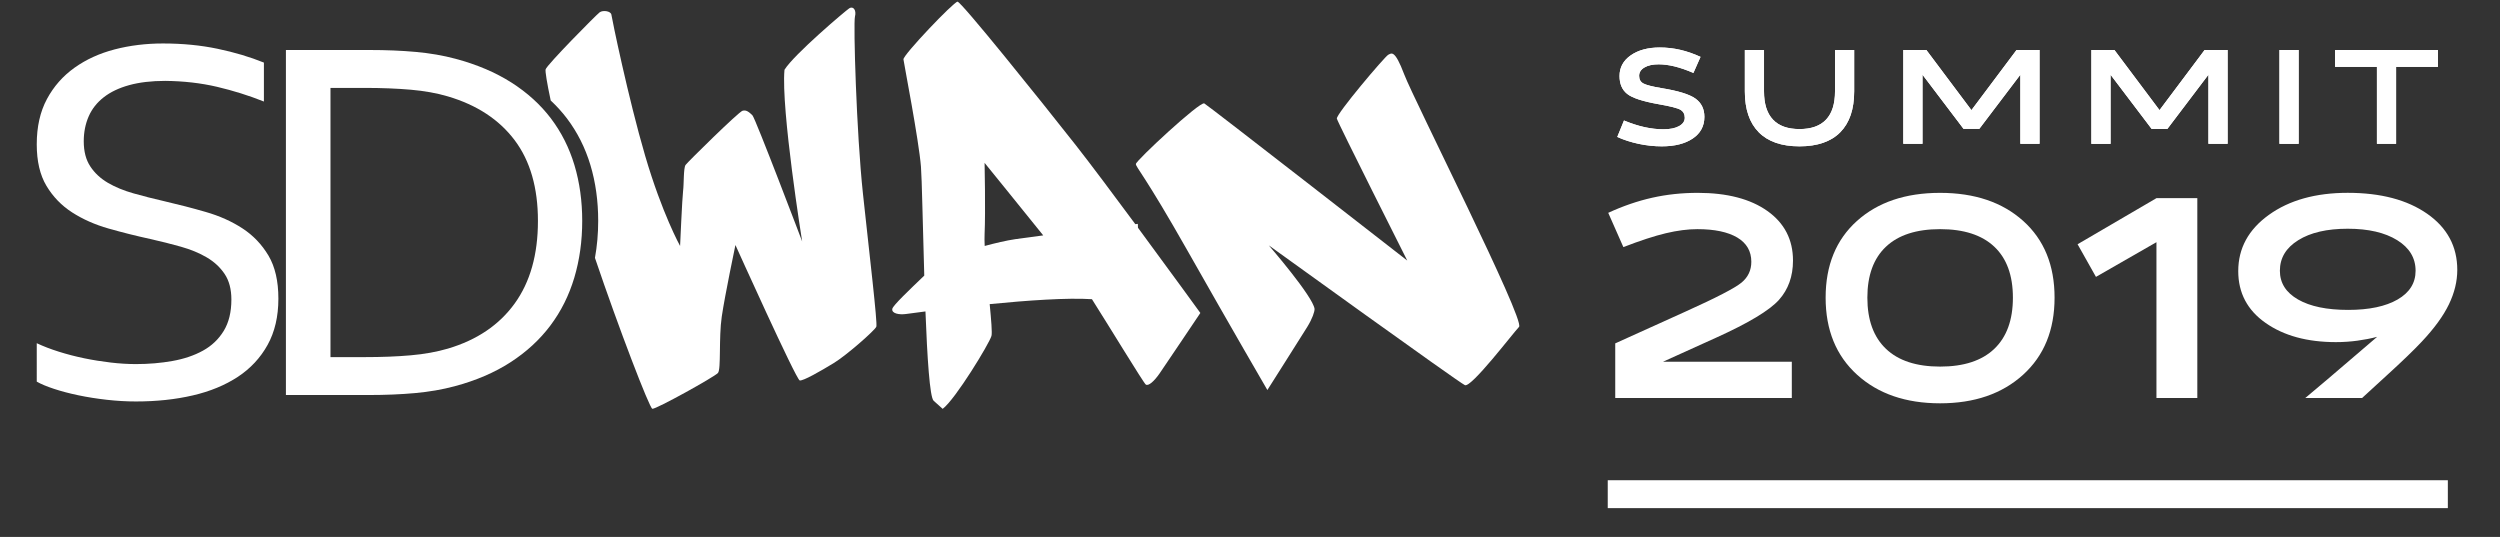 <?xml version="1.0" encoding="utf-8"?>
<!-- Generator: Adobe Illustrator 23.0.3, SVG Export Plug-In . SVG Version: 6.00 Build 0)  -->
<svg version="1.1" id="Calque_1" xmlns="http://www.w3.org/2000/svg" xmlns:xlink="http://www.w3.org/1999/xlink" x="0px" y="0px"
	 viewBox="0 0 717 154" style="enable-background:new 0 0 717 154;" xml:space="preserve">
<rect x="0" y="0" width="717" height="154" fill="#333333" stroke="none"/>
<style type="text/css">
	.st0{fill:#FFFFFF;}
</style>
<path class="st0" d="M326.37,65.32c-0.02-0.7-0.04-1.11-0.04-1.11s-0.26,0.03-0.72,0.08c-6.32-8.55-12.84-17.26-17.07-22.65
	C297.89,28.1,275.68,0.48,274.62,0.48c-1.06,0-15.67,15.32-15.51,16.55c0.15,1.23,4.41,23.11,5.02,30.77
	c0.28,3.47,0.52,17.14,0.95,31.24c-4.33,4.16-8.94,8.53-9.16,9.51c-0.3,1.37,1.98,1.78,3.95,1.5c0.39-0.05,2.44-0.34,5.55-0.73
	c0.51,13.2,1.23,24.61,2.35,25.62c2.59,2.32,2.59,2.32,2.59,2.32c3.65-2.74,13.38-18.74,13.99-20.92c0.24-0.87-0.07-4.56-0.51-9.12
	c10.64-1.05,22.31-1.88,29.33-1.41c5.04,7.95,14.81,24.02,15.43,24.47c0.76,0.55,2.43-0.96,3.95-3.15
	c1.52-2.19,11.71-17.37,11.71-17.37S335.65,77.89,326.37,65.32z M282.41,70.54c-0.06-1.3-0.07-2.43-0.03-3.32
	c0.3-6.7,0-20.51,0-20.51s8.95,11.01,16.82,20.8c-3.28,0.42-6.13,0.8-8,1.08C288.58,68.98,285.45,69.72,282.41,70.54z"/>
<path class="st0" d="M377.02,88.61c0,0.82-0.61,2.74-2.13,5.2c-1.52,2.46-11.41,18.05-11.41,18.05s-10.34-17.78-22.81-39.8
	c-12.47-22.02-14.9-24.07-14.9-25.03s18.4-18.05,19.62-17.37c1.22,0.68,58.21,45.07,58.21,45.07s-19.89-39.47-20.19-40.7
	c-0.3-1.23,13.84-17.92,14.75-18.33c0.91-0.41,1.82-1.64,4.56,5.61c2.74,7.25,34.77,70.52,32.94,72.44
	c-1.83,1.92-13.71,17.53-15.53,16.71c-1.83-0.82-56.24-40.09-56.24-40.09S376.57,85,377.02,88.61z"/>
<path class="st0" d="M247.49,55.52c-1.87-17.46-2.78-48.83-2.29-50.74c0.49-1.91-0.52-3.11-1.63-2.4
	c-1.1,0.72-15.89,13.26-18.58,17.63c-1.03,11.27,5.07,49.24,5.07,49.24s-13.42-35.37-14.27-36.19c-0.85-0.81-1.69-1.63-2.83-1.3
	c-1.14,0.33-15.72,14.68-16.34,15.55c-0.62,0.87-0.45,5.38-0.71,7.43c-0.26,2.05-0.86,15.8-0.86,15.8s-5.15-9.26-10.01-25.83
	c-4.86-16.58-9.56-39.45-9.69-40.49c-0.13-1.04-2.41-1.4-3.38-0.68c-0.97,0.72-15.17,15.09-15.49,16.36
	c-0.14,0.54,0.36,3.76,1.46,8.92c1.71,1.6,3.27,3.31,4.65,5.13c3,3.97,5.25,8.43,6.74,13.39c1.49,4.95,2.23,10.29,2.23,16.01
	c0,3.68-0.31,7.21-0.93,10.61c6.84,20.21,15.66,43.14,16.46,43.28c1.01,0.18,17.87-9.17,18.82-10.28
	c0.94-1.11,0.19-10.03,1.09-16.16c0.9-6.13,3.92-20.53,3.92-20.53s17.43,38.66,18.44,38.84c1.01,0.18,5.95-2.67,9.69-4.94
	c3.74-2.26,11.89-9.46,12.28-10.47C251.71,92.71,249.36,72.99,247.49,55.52z"/>
<path class="st0" d="M483.19,33.78c0-1.03-0.4-1.78-1.21-2.28c-0.81-0.49-2.92-1.03-6.33-1.62c-4.55-0.81-7.55-1.79-9-2.97
	c-1.45-1.17-2.17-2.87-2.17-5.11c0-2.45,1.07-4.43,3.22-5.93c2.15-1.5,4.93-2.25,8.34-2.25c1.94,0,3.88,0.22,5.81,0.66
	c1.93,0.44,3.88,1.12,5.86,2.03l-2.04,4.61c-1.94-0.84-3.74-1.46-5.39-1.87c-1.65-0.4-3.17-0.6-4.57-0.6c-1.72,0-3.09,0.3-4.1,0.91
	c-1.01,0.6-1.51,1.4-1.51,2.39c0,1.03,0.41,1.76,1.24,2.2c0.83,0.44,2.54,0.88,5.15,1.32c4.77,0.77,8.02,1.77,9.74,2.99
	c1.72,1.23,2.59,2.98,2.59,5.25c0,2.64-1.11,4.71-3.33,6.21c-2.22,1.5-5.18,2.25-8.89,2.25c-2.2,0-4.41-0.24-6.63-0.71
	c-2.22-0.48-4.27-1.13-6.14-1.98l1.93-4.72c2.13,0.88,4.12,1.52,5.97,1.92c1.85,0.4,3.62,0.6,5.31,0.6c1.91,0,3.41-0.3,4.51-0.91
	S483.19,34.77,483.19,33.78z"/>
<path class="st0" d="M516.1,37.02c3.37,0,5.92-0.91,7.62-2.72c1.71-1.81,2.56-4.51,2.56-8.1V14.34h5.5V26.2
	c0,5.13-1.33,9.03-3.99,11.73c-2.66,2.69-6.56,4.04-11.69,4.04c-5.14,0-9.04-1.35-11.69-4.04c-2.66-2.69-3.99-6.6-3.99-11.73V14.34
	h5.5V26.2c0,3.59,0.85,6.29,2.56,8.1C510.19,36.12,512.73,37.02,516.1,37.02z"/>
<path class="st0" d="M552.48,14.34l12.93,17.25l12.93-17.25h6.6v26.91h-5.5V21.42l-11.78,15.54h-4.51l-11.78-15.54v19.83h-5.5V14.34
	H552.48z"/>
<path class="st0" d="M606.42,14.34l12.93,17.25l12.93-17.25h6.6v26.91h-5.5V21.42L621.6,36.97h-4.51l-11.78-15.54v19.83h-5.5V14.34
	H606.42z"/>
<path class="st0" d="M659.25,41.25h-5.5V14.34h5.5V41.25z"/>
<path class="st0" d="M681.7,19.17h-12v-4.83h29.5v4.83h-12v22.08h-5.5V19.17z"/>
<g>
	<line class="st0" x1="461.1" y1="141.73" x2="702.05" y2="141.73"/>
	<rect x="461.1" y="137.73" class="st0" width="240.94" height="8"/>
</g>
<path class="st0" d="M24.02,40.52c0,2.91,0.62,5.31,1.88,7.21c1.25,1.9,2.93,3.46,5.04,4.7c2.11,1.23,4.56,2.24,7.35,3.03
	c2.79,0.79,5.69,1.53,8.72,2.22c4.06,0.94,8.06,1.97,12,3.11c3.93,1.13,7.44,2.7,10.51,4.7c3.07,2,5.56,4.6,7.47,7.8
	c1.9,3.21,2.85,7.32,2.85,12.35c0,5.13-1.03,9.55-3.09,13.27c-2.06,3.72-4.91,6.78-8.54,9.17c-3.64,2.39-7.94,4.17-12.9,5.32
	c-4.97,1.16-10.4,1.74-16.31,1.74c-2.72,0-5.5-0.16-8.35-0.48c-2.85-0.32-5.57-0.75-8.15-1.29c-2.59-0.54-4.93-1.16-7.02-1.85
	c-2.09-0.69-3.74-1.38-4.94-2.07V98.43c1.88,0.89,4,1.7,6.35,2.44s4.78,1.37,7.29,1.89s5.04,0.92,7.6,1.22
	c2.56,0.3,4.96,0.44,7.21,0.44c3.66,0,7.15-0.3,10.47-0.89c3.32-0.59,6.23-1.58,8.74-2.96c2.51-1.38,4.49-3.27,5.96-5.66
	c1.46-2.39,2.2-5.39,2.2-8.99c0-2.96-0.64-5.4-1.92-7.32c-1.28-1.92-2.99-3.51-5.13-4.77c-2.14-1.26-4.61-2.28-7.41-3.07
	c-2.8-0.79-5.74-1.53-8.82-2.22c-4.08-0.89-8.06-1.89-11.96-3c-3.89-1.11-7.37-2.65-10.43-4.62c-3.06-1.97-5.51-4.51-7.37-7.62
	c-1.86-3.11-2.78-7.07-2.78-11.91c0-5.03,0.97-9.35,2.92-12.98s4.59-6.62,7.92-8.99s7.16-4.12,11.5-5.25
	c4.34-1.13,8.96-1.7,13.88-1.7c5.59,0,10.81,0.51,15.64,1.52c4.83,1.01,9.26,2.33,13.29,3.96v11.17c-4.34-1.73-8.82-3.13-13.44-4.22
	c-4.63-1.08-9.58-1.65-14.86-1.7c-3.97,0-7.42,0.41-10.35,1.22c-2.93,0.81-5.36,1.97-7.29,3.48c-1.93,1.5-3.37,3.33-4.31,5.47
	S24.02,37.91,24.02,40.52z"/>
<path class="st0" d="M166.98,63.37c0,5.77-0.76,11.19-2.27,16.27c-1.52,5.08-3.8,9.65-6.86,13.72c-3.06,4.07-6.87,7.58-11.45,10.54
	c-4.57,2.96-9.92,5.25-16.03,6.88c-3.5,0.94-7.29,1.59-11.37,1.96c-4.08,0.37-8.49,0.55-13.25,0.55H82V14.34h23.99
	c4.76,0,9.17,0.18,13.25,0.55c4.08,0.37,7.87,1.02,11.37,1.96c6.11,1.63,11.46,3.9,16.03,6.8c4.57,2.91,8.36,6.35,11.37,10.32
	c3,3.97,5.25,8.43,6.74,13.39C166.24,52.32,166.98,57.65,166.98,63.37z M154.28,63.37c0-9.51-2.22-17.23-6.67-23.15
	s-10.83-10.11-19.15-12.57c-3.18-0.94-6.73-1.58-10.64-1.92c-3.92-0.34-8.34-0.52-13.27-0.52h-9.77v77.21h9.77
	c4.93,0,9.35-0.17,13.27-0.52c3.92-0.34,7.47-0.99,10.64-1.92c8.31-2.46,14.7-6.78,19.15-12.94
	C152.06,80.88,154.28,72.99,154.28,63.37z"/>
<path class="st0" d="M483.19,33.78c0-1.03-0.4-1.78-1.21-2.28c-0.81-0.49-2.92-1.03-6.33-1.62c-4.55-0.81-7.55-1.79-9-2.97
	c-1.45-1.17-2.17-2.87-2.17-5.11c0-2.45,1.07-4.43,3.22-5.93c2.15-1.5,4.93-2.25,8.34-2.25c1.94,0,3.88,0.22,5.81,0.66
	c1.93,0.44,3.88,1.12,5.86,2.03l-2.04,4.61c-1.94-0.84-3.74-1.46-5.39-1.87c-1.65-0.4-3.17-0.6-4.57-0.6c-1.72,0-3.09,0.3-4.1,0.91
	c-1.01,0.6-1.51,1.4-1.51,2.39c0,1.03,0.41,1.76,1.24,2.2c0.83,0.44,2.54,0.88,5.15,1.32c4.77,0.77,8.02,1.77,9.74,2.99
	c1.72,1.23,2.59,2.98,2.59,5.25c0,2.64-1.11,4.71-3.33,6.21c-2.22,1.5-5.18,2.25-8.89,2.25c-2.2,0-4.41-0.24-6.63-0.71
	c-2.22-0.48-4.27-1.13-6.14-1.98l1.93-4.72c2.13,0.88,4.12,1.52,5.97,1.92c1.85,0.4,3.62,0.6,5.31,0.6c1.91,0,3.41-0.3,4.51-0.91
	S483.19,34.77,483.19,33.78z"/>
<path class="st0" d="M516.1,37.02c3.37,0,5.92-0.91,7.62-2.72c1.71-1.81,2.56-4.51,2.56-8.1V14.34h5.5V26.2
	c0,5.13-1.33,9.03-3.99,11.73c-2.66,2.69-6.56,4.04-11.69,4.04c-5.14,0-9.04-1.35-11.69-4.04c-2.66-2.69-3.99-6.6-3.99-11.73V14.34
	h5.5V26.2c0,3.59,0.85,6.29,2.56,8.1C510.19,36.12,512.73,37.02,516.1,37.02z"/>
<path class="st0" d="M552.48,14.34l12.93,17.25l12.93-17.25h6.6v26.91h-5.5V21.42l-11.78,15.54h-4.51l-11.78-15.54v19.83h-5.5V14.34
	H552.48z"/>
<path class="st0" d="M606.42,14.34l12.93,17.25l12.93-17.25h6.6v26.91h-5.5V21.42L621.6,36.97h-4.51l-11.78-15.54v19.83h-5.5V14.34
	H606.42z"/>
<path class="st0" d="M659.25,41.25h-5.5V14.34h5.5V41.25z"/>
<path class="st0" d="M681.7,19.17h-12v-4.83h29.5v4.83h-12v22.08h-5.5V19.17z"/>
<path class="st0" d="M486.8,65.72c-2.74,0-5.74,0.39-9.03,1.17c-3.28,0.78-7.35,2.11-12.19,3.98l-4.34-9.83
	c4.22-1.95,8.42-3.39,12.6-4.33c4.18-0.94,8.54-1.4,13.07-1.4c8.44,0,15.1,1.74,19.99,5.21c4.88,3.47,7.33,8.21,7.33,14.21
	c0,4.53-1.35,8.29-4.04,11.29c-2.7,3-8.69,6.61-17.99,10.82l-15.24,6.9h36.93v10.41h-50.64V98.48l20.16-9.12
	c8.83-3.98,14.18-6.75,16.06-8.31c1.88-1.56,2.81-3.55,2.81-5.97c0-3.04-1.35-5.36-4.04-6.96C495.53,66.52,491.72,65.72,486.8,65.72
	z"/>
<path class="st0" d="M589.25,85.37c0,9.28-3.01,16.65-9.03,22.11c-6.02,5.46-13.95,8.19-23.8,8.19c-9.85,0-17.78-2.73-23.8-8.19
	c-6.02-5.46-9.03-12.83-9.03-22.11c0-9.28,2.99-16.61,8.97-21.99c5.98-5.38,13.93-8.07,23.85-8.07c9.93,0,17.88,2.69,23.86,8.07
	C586.26,68.76,589.25,76.09,589.25,85.37z M535.56,85.37c0,6.4,1.78,11.29,5.34,14.68c3.55,3.39,8.73,5.09,15.53,5.09
	c6.8,0,11.98-1.7,15.53-5.09c3.56-3.39,5.34-8.29,5.34-14.68c0-6.39-1.78-11.27-5.34-14.62s-8.73-5.03-15.53-5.03
	c-6.8,0-11.98,1.68-15.53,5.03C537.34,74.1,535.56,78.98,535.56,85.37z"/>
<path class="st0" d="M601.12,79.41l-5.27-9.36l22.62-13.22h11.72v57.32h-11.72V69.46L601.12,79.41z"/>
<path class="st0" d="M681.77,96.6c-1.8,0.47-3.69,0.84-5.68,1.11c-1.99,0.27-4.04,0.41-6.15,0.41c-8.21,0-14.93-1.83-20.16-5.5
	c-5.24-3.66-7.85-8.62-7.85-14.86c0-6.55,2.93-11.93,8.79-16.14c5.86-4.21,13.4-6.32,22.62-6.32c9.46,0,17.06,2.01,22.8,6.02
	c5.74,4.02,8.61,9.38,8.61,16.08c0,3.28-0.8,6.57-2.4,9.89c-1.6,3.32-4.2,6.89-7.79,10.7c-2.27,2.42-5.63,5.66-10.08,9.71
	c-4.45,4.06-6.8,6.2-7.03,6.44h-16.29c1.95-1.64,4.22-3.55,6.8-5.73C670.51,106.24,675.12,102.3,681.77,96.6z M653.87,77.65
	c0,3.51,1.74,6.26,5.22,8.25c3.48,1.99,8.26,2.98,14.36,2.98c6.02,0,10.74-1,14.18-2.98c3.44-1.99,5.16-4.74,5.16-8.25
	c0-3.66-1.76-6.59-5.28-8.77c-3.52-2.18-8.25-3.28-14.18-3.28c-5.94,0-10.67,1.09-14.18,3.28
	C655.63,71.06,653.87,73.99,653.87,77.65z"/>
</svg>
